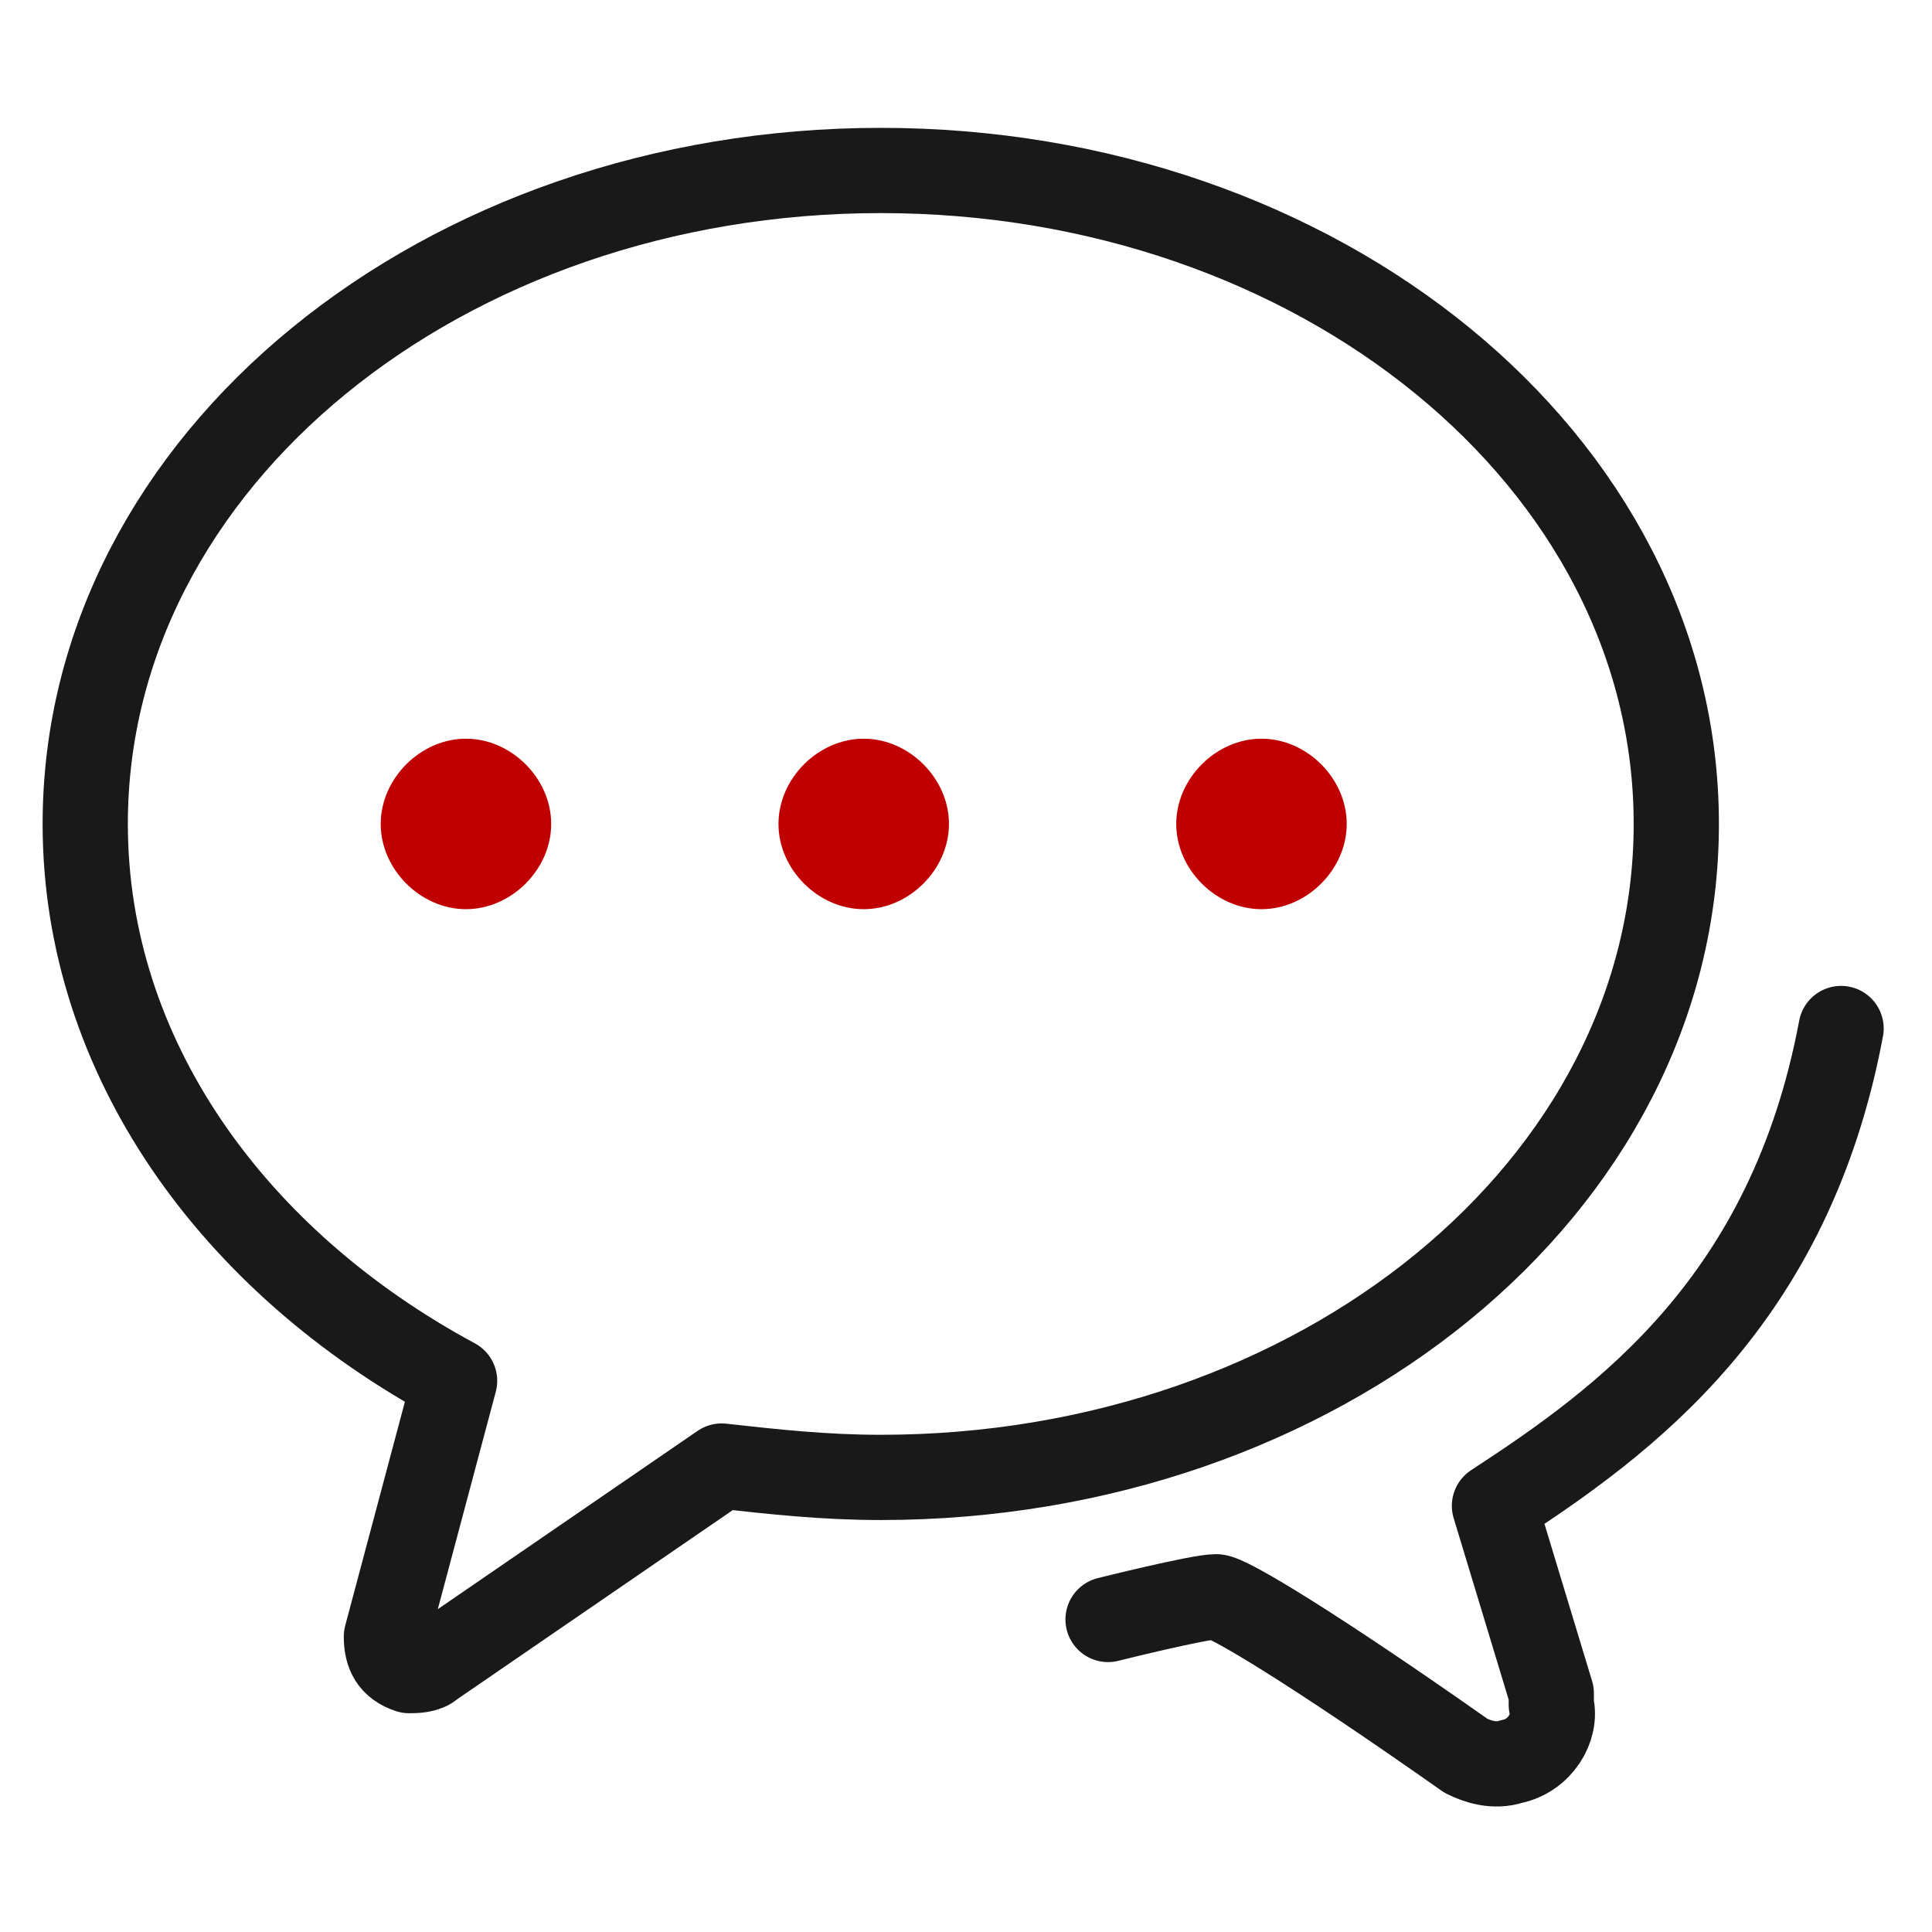 <?xml version="1.0" encoding="utf-8"?>
<!-- Generator: Adobe Illustrator 24.1.3, SVG Export Plug-In . SVG Version: 6.00 Build 0)  -->
<svg version="1.1" id="图层_1" xmlns="http://www.w3.org/2000/svg" xmlns:xlink="http://www.w3.org/1999/xlink" x="0px" y="0px"
	 viewBox="0 0 34 34" style="enable-background:new 0 0 34 34;" xml:space="preserve">
<style type="text/css">
	.st0{fill:none;stroke:#19191A;stroke-width:1.5;stroke-linejoin:round;}
	.st1{fill-rule:evenodd;clip-rule:evenodd;fill:#C00000;}
	.st2{fill:none;stroke:#19191A;stroke-width:1.5;stroke-linecap:round;stroke-linejoin:round;}
</style>
<path id="形状结合" class="st0" d="M15.5,3c7.7,0,14,5.1,14,11.5S23.2,26,15.5,26c-1,0-1.9-0.1-2.8-0.2l-5.1,3.5
	c-0.1,0.1-0.3,0.1-0.4,0.1c-0.3-0.1-0.4-0.3-0.4-0.6l0,0L8,24.3c-3.9-2.1-6.5-5.7-6.5-9.8C1.5,8.1,7.8,3,15.5,3z"/>
<path id="椭圆形" class="st1" d="M8.2,16c0.8,0,1.5-0.7,1.5-1.5S9,13,8.2,13s-1.5,0.7-1.5,1.5S7.4,16,8.2,16z"/>
<path id="椭圆形_1_" class="st1" d="M15.2,16c0.8,0,1.5-0.7,1.5-1.5S16,13,15.2,13c-0.8,0-1.5,0.7-1.5,1.5
	C13.7,15.3,14.4,16,15.2,16z"/>
<path id="椭圆形_2_" class="st1" d="M22.2,16c0.8,0,1.5-0.7,1.5-1.5S23,13,22.2,13s-1.5,0.7-1.5,1.5S21.4,16,22.2,16z"/>
<path id="路径" class="st2" d="M19.5,28.5c0,0,1.6-0.4,1.9-0.4c0.2,0,1.7,0.9,4.4,2.8c0.2,0.1,0.5,0.2,0.8,0.1
	c0.5-0.1,0.8-0.6,0.7-1v-0.2l-1-3.3c2.3-1.5,5.2-3.6,6.1-8.4"/>
</svg>
